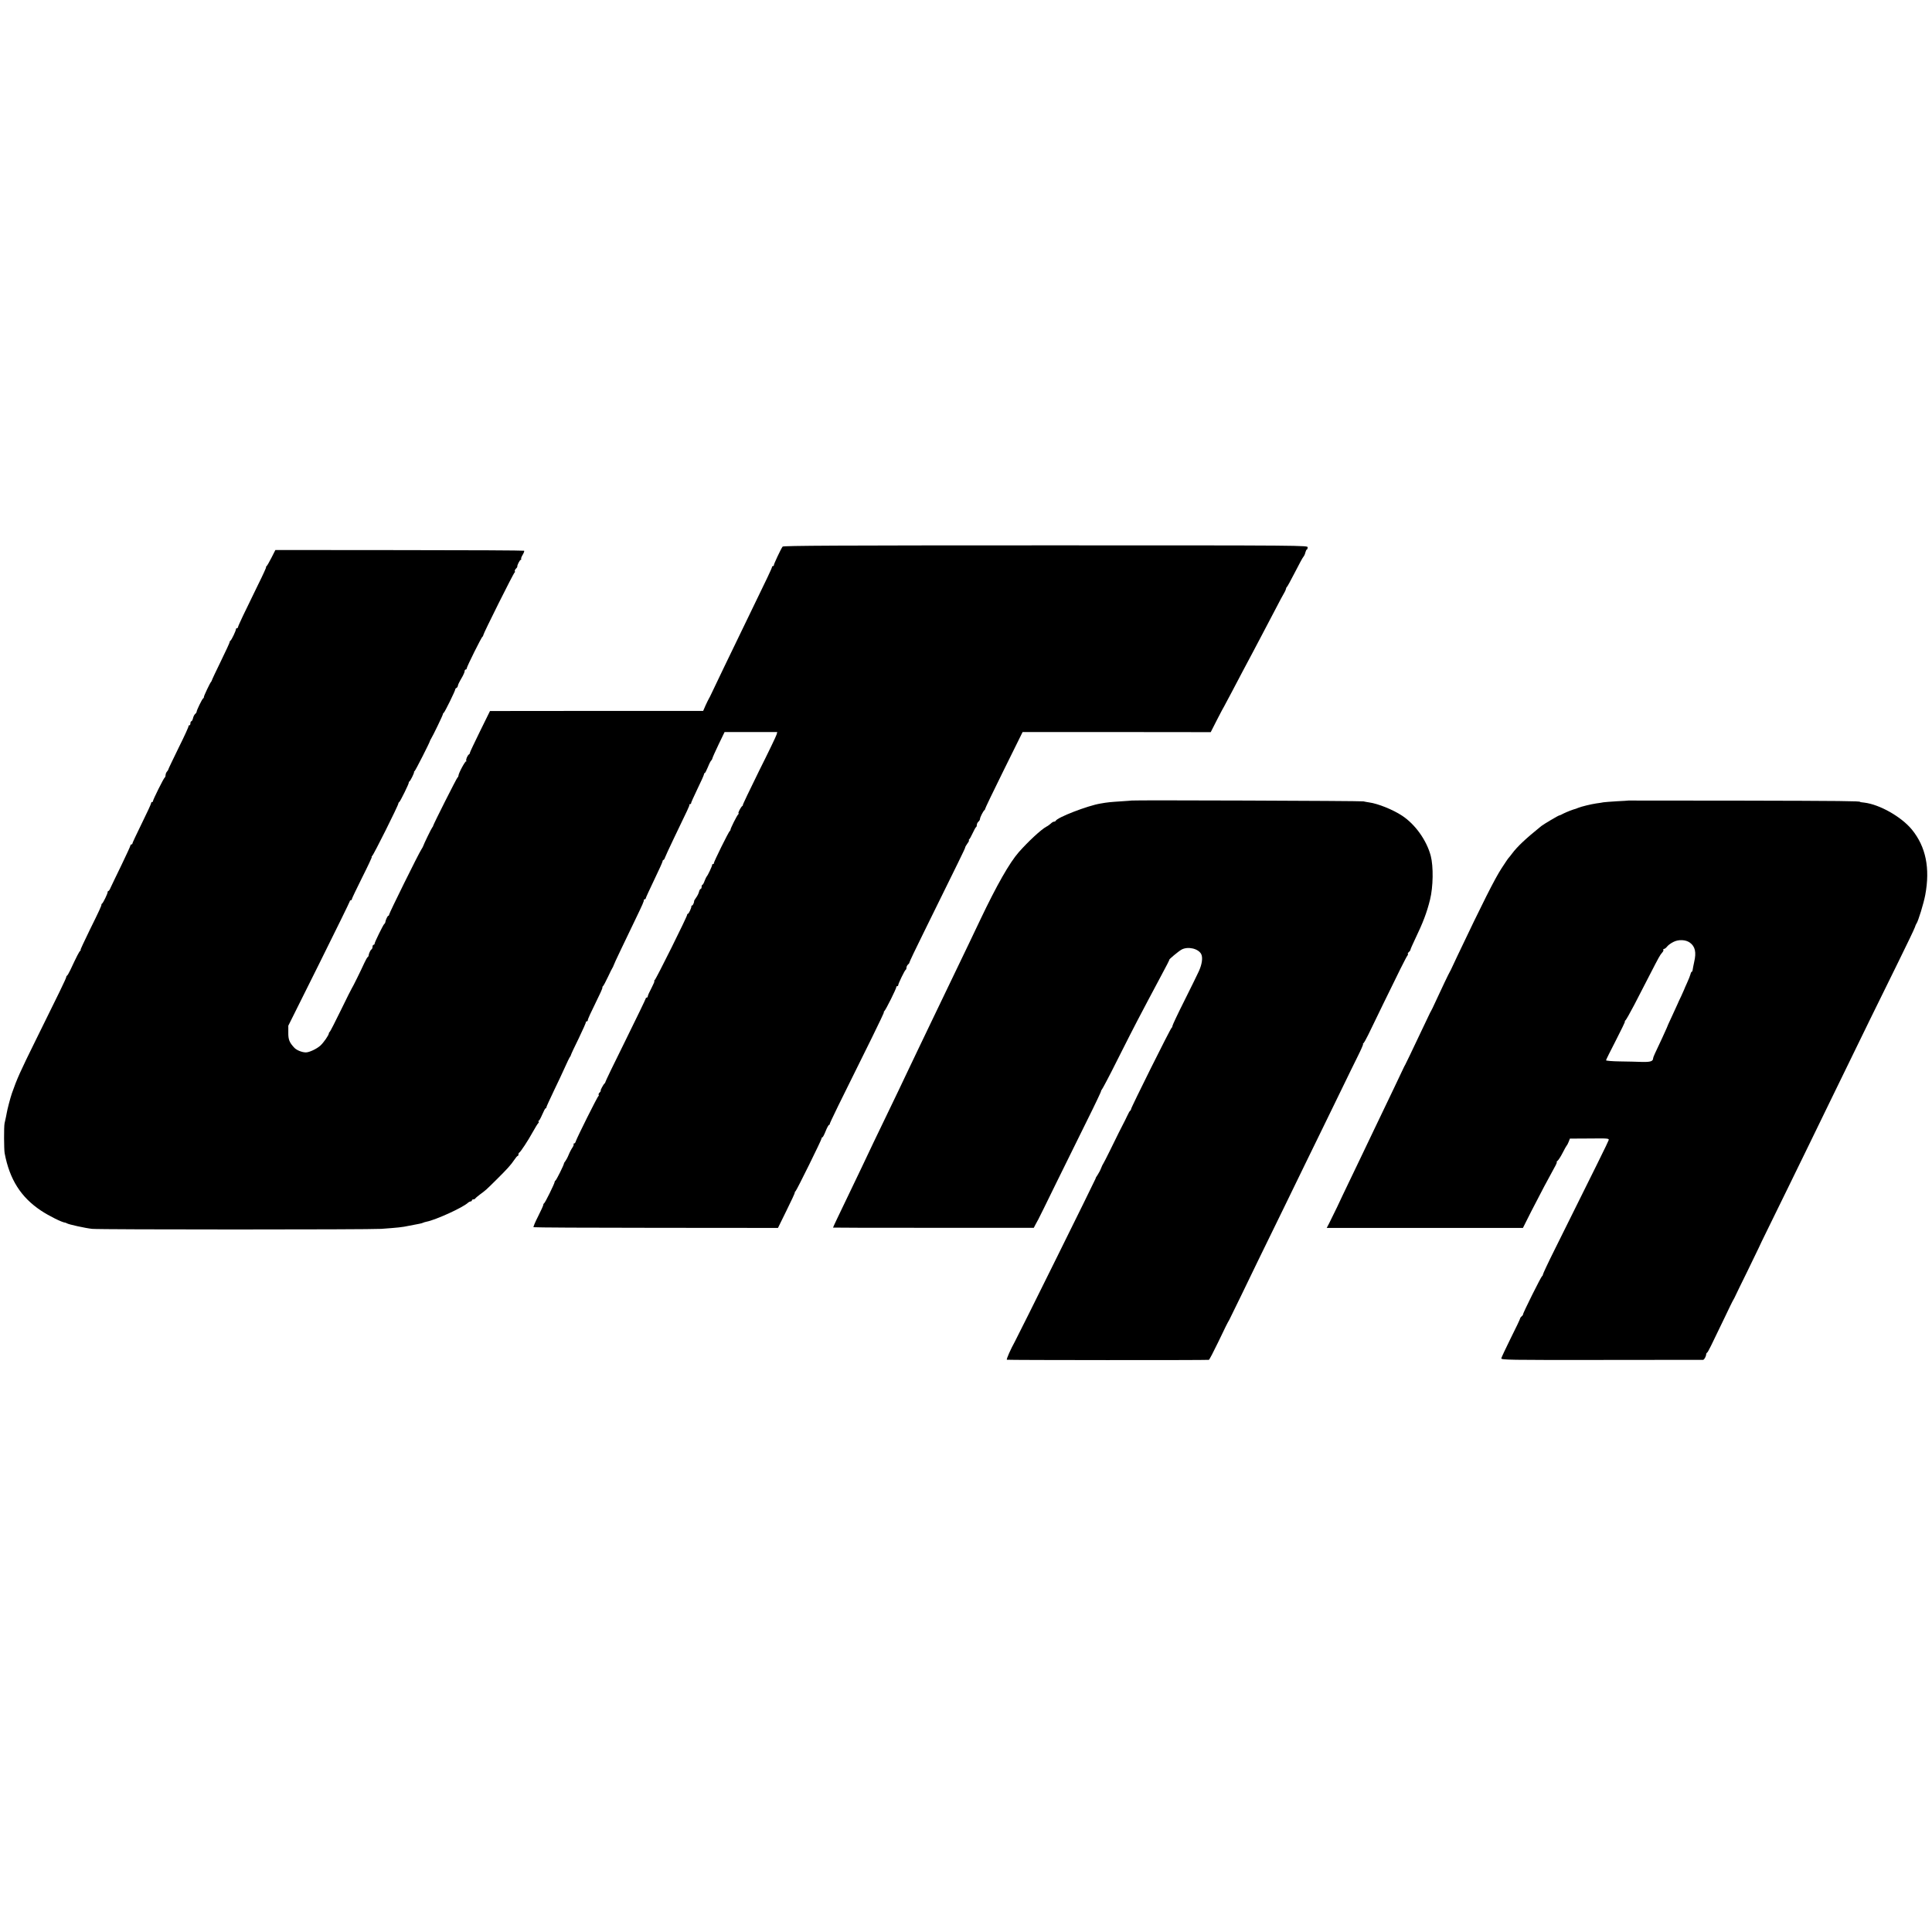 <?xml version="1.0" standalone="no"?>
<!DOCTYPE svg PUBLIC "-//W3C//DTD SVG 20010904//EN"
 "http://www.w3.org/TR/2001/REC-SVG-20010904/DTD/svg10.dtd">
<svg version="1.0" xmlns="http://www.w3.org/2000/svg"
 width="1867pt" height="1867pt" viewBox="0 0 1867 1867"
 preserveAspectRatio="xMidYMid meet">
<g transform="translate(0,1867) scale(0.1,-0.1)"
fill="#000000" stroke="none">
<path d="M7563 13388 c-16 -20 -87 -172 -85 -180 1 -5 -2 -8 -8 -8 -5 0 -10
-5 -10 -10 0 -10 -45 -105 -225 -475 -156 -322 -354 -732 -366 -760 -5 -11
-13 -27 -18 -35 -5 -8 -20 -39 -33 -67 l-23 -53 -1030 0 -1030 -1 -97 -197
c-53 -108 -97 -201 -97 -206 1 -5 -3 -12 -8 -15 -17 -12 -33 -52 -27 -64 4 -7
3 -9 -1 -4 -8 7 -75 -116 -75 -140 0 -6 -3 -13 -8 -15 -7 -3 -236 -457 -237
-470 0 -3 -3 -10 -8 -14 -8 -9 -83 -163 -87 -179 -1 -5 -10 -21 -19 -35 -25
-37 -311 -615 -311 -629 0 -6 -4 -11 -8 -11 -7 0 -27 -43 -29 -64 -1 -5 -5
-12 -10 -15 -10 -8 -93 -176 -93 -190 0 -6 -4 -11 -10 -11 -5 0 -10 -9 -10
-19 0 -11 -5 -23 -11 -26 -10 -7 -26 -42 -27 -59 0 -5 -4 -12 -9 -15 -5 -3
-19 -28 -32 -56 -34 -75 -115 -239 -121 -245 -3 -3 -50 -97 -105 -210 -55
-113 -104 -208 -108 -211 -5 -3 -9 -10 -9 -15 -1 -18 -51 -90 -82 -118 -35
-32 -107 -66 -140 -66 -37 0 -89 21 -111 44 -48 51 -60 79 -59 148 l0 66 297
596 c163 328 297 601 297 606 0 6 5 10 10 10 6 0 10 5 10 11 0 5 45 100 100
210 55 109 97 199 93 199 -5 0 -3 4 3 8 13 8 254 491 253 506 0 5 3 12 9 15
10 7 94 177 92 187 -1 4 2 10 7 13 10 7 48 84 44 90 -2 2 1 7 6 10 8 5 147
279 148 291 0 3 5 12 10 20 19 30 115 229 115 239 0 5 4 11 8 13 9 3 112 214
112 228 0 5 5 10 11 12 5 2 11 10 13 18 2 15 8 28 48 98 10 18 18 39 18 47 0
8 5 15 10 15 6 0 10 5 10 11 0 15 143 303 153 307 4 2 7 8 7 14 0 15 293 602
303 606 4 2 5 7 2 12 -3 5 2 15 10 24 9 8 15 18 14 21 -3 12 24 65 33 65 5 0
7 4 4 8 -3 5 4 23 15 41 11 18 17 36 14 39 -3 3 -545 6 -1205 6 l-1199 1 -38
-75 c-21 -41 -42 -78 -48 -82 -5 -4 -7 -8 -3 -8 3 0 -32 -78 -79 -172 -125
-255 -193 -397 -193 -408 0 -6 -4 -10 -10 -10 -5 0 -10 -5 -10 -10 0 -15 -42
-104 -53 -111 -5 -3 -9 -10 -8 -15 0 -5 -38 -88 -85 -184 -47 -96 -86 -179
-87 -185 -1 -5 -5 -12 -8 -15 -9 -8 -71 -138 -69 -146 1 -4 -2 -10 -7 -13 -11
-7 -63 -115 -63 -129 0 -5 -6 -15 -14 -21 -8 -7 -18 -26 -21 -42 -4 -16 -11
-29 -16 -29 -5 0 -9 -9 -9 -20 0 -11 -5 -20 -12 -20 -6 0 -9 -3 -6 -6 3 -3
-39 -96 -94 -206 -54 -111 -100 -206 -101 -212 -1 -6 -8 -17 -15 -24 -6 -7
-12 -22 -12 -32 0 -10 -3 -20 -7 -22 -10 -4 -117 -220 -115 -230 1 -5 -3 -8
-8 -8 -6 0 -10 -5 -10 -12 0 -7 -40 -94 -90 -195 -49 -100 -90 -187 -90 -192
0 -6 -4 -11 -10 -11 -5 0 -10 -5 -10 -11 0 -6 -40 -92 -88 -192 -49 -100 -95
-197 -103 -214 -7 -18 -17 -33 -21 -33 -5 0 -8 -5 -8 -11 0 -15 -42 -102 -53
-110 -5 -3 -8 -8 -7 -10 3 -8 -21 -60 -113 -246 -52 -106 -92 -193 -89 -193 4
0 3 -4 -3 -8 -9 -6 -34 -54 -96 -187 -13 -27 -27 -51 -31 -53 -5 -2 -8 -8 -8
-14 0 -12 -80 -176 -294 -608 -154 -312 -182 -375 -231 -515 -16 -46 -45 -158
-51 -195 -2 -14 -7 -36 -10 -50 -3 -14 -8 -34 -10 -45 -7 -30 -6 -255 1 -290
48 -253 157 -424 350 -553 78 -52 205 -115 235 -117 3 0 10 -3 15 -6 19 -12
180 -47 245 -54 77 -8 2679 -8 2795 0 162 12 198 15 268 30 40 8 84 16 99 19
15 3 31 7 36 10 5 3 19 7 33 10 89 17 346 134 400 182 8 8 21 14 27 14 7 0 12
5 12 10 0 6 6 10 14 10 8 0 16 3 18 8 2 4 21 20 43 37 60 44 59 43 158 141
110 109 144 147 177 196 14 21 28 38 33 38 4 0 7 6 7 14 0 8 3 16 8 18 12 5
87 119 131 200 24 43 47 80 52 84 5 3 7 10 4 15 -4 5 -3 9 2 9 4 0 19 27 33
60 14 33 28 60 33 60 4 0 7 4 7 10 0 5 34 79 75 165 41 85 84 176 95 202 29
65 54 117 60 123 3 3 6 10 7 15 1 6 34 78 75 160 40 83 71 153 70 158 -1 4 3
7 8 7 6 0 10 5 10 11 0 11 24 64 111 242 21 42 34 77 31 77 -4 0 -2 4 3 8 6 4
28 45 50 92 22 47 42 87 45 90 3 3 6 10 7 15 1 6 35 80 76 165 41 85 100 209
132 275 75 155 89 188 87 198 -1 4 3 7 8 7 6 0 10 4 10 9 0 5 37 85 81 177 45
93 82 175 82 182 0 6 4 12 8 12 4 0 11 10 15 23 4 12 42 94 84 182 141 292
154 320 152 328 -1 4 2 7 8 7 6 0 9 3 8 8 -1 4 27 66 61 137 35 72 64 136 64
143 0 6 4 12 8 12 3 0 17 26 30 58 12 31 27 60 32 63 4 3 9 12 11 20 1 8 28
68 60 135 l58 120 255 0 254 0 -6 -23 c-3 -13 -79 -172 -170 -353 -90 -182
-160 -330 -157 -330 4 0 2 -4 -4 -8 -15 -10 -47 -72 -37 -72 5 0 3 -4 -2 -8
-12 -8 -80 -145 -76 -151 1 -2 -1 -7 -6 -10 -12 -8 -157 -303 -155 -313 1 -5
-2 -8 -8 -8 -6 0 -9 -3 -8 -7 2 -9 -43 -105 -53 -113 -3 -3 -12 -22 -20 -42
-7 -21 -17 -38 -21 -38 -4 0 -8 -9 -8 -20 0 -11 -4 -20 -9 -20 -5 0 -12 -12
-16 -27 -3 -15 -16 -41 -28 -57 -12 -17 -21 -32 -20 -33 4 -7 -11 -43 -18 -43
-5 0 -8 -3 -8 -7 3 -13 -25 -73 -33 -73 -4 0 -8 -5 -8 -11 0 -17 -301 -623
-314 -631 -6 -4 -7 -8 -3 -8 5 0 -8 -30 -27 -67 -20 -37 -36 -73 -36 -80 0 -7
-4 -13 -10 -13 -5 0 -10 -4 -10 -9 0 -5 -89 -189 -197 -408 -109 -219 -196
-400 -194 -402 1 -2 -1 -7 -6 -10 -12 -9 -45 -71 -38 -71 4 0 -1 -7 -9 -16 -9
-8 -14 -19 -11 -24 3 -5 2 -10 -2 -12 -9 -3 -207 -401 -218 -435 -3 -13 -11
-23 -17 -23 -6 0 -8 -3 -5 -6 4 -4 -2 -19 -11 -33 -10 -14 -27 -46 -37 -71
-10 -25 -25 -52 -32 -61 -7 -8 -13 -18 -13 -22 0 -13 -74 -162 -82 -165 -4 -2
-8 -8 -8 -13 0 -15 -93 -204 -102 -207 -4 -2 -8 -9 -8 -16 0 -7 -23 -56 -50
-110 -28 -55 -48 -102 -44 -105 3 -3 536 -6 1184 -6 l1178 -1 82 167 c46 92
82 171 81 175 -2 4 2 10 7 13 10 7 252 497 252 511 0 6 3 10 8 10 4 0 18 27
31 60 13 33 28 60 33 60 4 0 7 3 6 7 -2 7 85 186 408 836 67 136 120 247 116
247 -4 0 -2 4 3 8 13 9 120 224 117 235 -1 4 3 7 8 7 6 0 10 4 10 10 0 14 63
145 72 148 4 2 8 12 8 22 0 9 7 23 15 30 8 6 14 15 13 18 -1 4 61 135 139 292
341 692 402 815 400 820 -1 3 8 20 21 38 13 17 20 32 15 32 -4 0 -3 4 2 8 6 4
21 32 35 62 14 30 28 56 33 58 4 2 7 12 7 22 0 9 7 23 15 30 8 7 15 18 15 25
0 16 31 77 43 86 5 3 7 8 6 10 -2 2 79 171 180 375 l183 370 909 0 909 -1 61
120 c34 66 65 125 69 130 4 6 36 66 72 135 75 142 142 271 201 380 22 41 61
116 87 165 26 50 73 140 105 200 32 61 70 133 84 160 15 28 31 57 36 65 5 8
10 21 12 29 1 8 5 17 10 20 4 3 39 67 77 141 38 74 74 142 82 150 7 8 16 27
19 43 4 15 10 27 14 27 4 0 7 9 8 20 2 20 -4 20 -2531 20 -2015 0 -2536 -3
-2543 -12z"/>
<path d="M10937 10934 c-1 -1 -49 -4 -107 -8 -94 -6 -129 -9 -195 -21 -124
-20 -420 -135 -433 -167 -2 -4 -9 -8 -16 -8 -7 0 -21 -8 -32 -19 -11 -10 -30
-24 -43 -30 -50 -27 -174 -142 -266 -246 -90 -103 -212 -317 -373 -655 -27
-58 -78 -163 -112 -235 -178 -371 -179 -372 -358 -745 -33 -69 -90 -188 -127
-265 -37 -77 -84 -176 -105 -220 -46 -99 -124 -260 -225 -470 -75 -154 -135
-281 -215 -450 -21 -44 -73 -152 -115 -240 -109 -226 -165 -344 -165 -348 0
-1 437 -3 970 -2 l970 0 14 27 c8 15 21 40 30 55 8 15 85 170 169 343 85 173
220 447 300 608 80 160 142 292 139 292 -4 0 -2 4 4 8 5 4 75 135 153 292 79
157 165 326 191 375 26 50 71 135 100 190 29 55 89 168 133 250 45 83 79 150
77 150 -10 0 87 81 117 98 61 34 163 11 191 -43 17 -34 8 -99 -24 -168 -14
-31 -77 -159 -140 -285 -63 -125 -114 -234 -114 -241 0 -8 -4 -16 -8 -18 -10
-4 -392 -771 -392 -786 0 -6 -3 -12 -7 -14 -5 -1 -18 -25 -31 -53 -13 -27 -27
-57 -32 -65 -11 -19 -73 -144 -139 -279 -28 -57 -55 -109 -59 -115 -5 -6 -15
-27 -22 -46 -7 -19 -23 -48 -34 -65 -12 -16 -20 -31 -18 -33 2 -2 -753 -1528
-781 -1577 -40 -72 -84 -171 -77 -175 6 -4 1918 -5 1952 -1 5 1 44 76 89 169
77 161 87 181 109 219 5 10 56 115 114 233 101 210 187 387 416 855 62 127
151 309 197 405 47 96 132 270 188 385 56 116 140 287 185 380 45 94 109 223
141 288 32 64 55 117 51 117 -4 0 -2 4 3 8 6 4 27 41 47 82 20 41 87 179 148
305 138 284 219 447 231 461 5 6 7 13 4 16 -3 3 1 11 10 18 8 7 15 17 15 22 0
5 20 51 44 101 77 160 114 257 145 382 31 124 34 322 7 425 -40 150 -150 304
-276 387 -89 59 -233 117 -320 129 -14 2 -38 6 -55 10 -23 5 -2231 13 -2238 8z"/>
<path d="M15737 10934 c-1 -1 -51 -4 -112 -7 -60 -4 -119 -8 -130 -10 -11 -3
-42 -7 -70 -11 -48 -7 -144 -30 -175 -43 -8 -3 -17 -7 -20 -8 -29 -7 -92 -32
-120 -46 -19 -11 -38 -19 -42 -19 -8 0 -150 -84 -174 -103 -152 -123 -231
-197 -283 -267 -14 -19 -29 -37 -32 -40 -4 -3 -34 -48 -68 -100 -67 -103 -188
-344 -428 -849 -24 -51 -49 -103 -54 -115 -5 -11 -13 -28 -18 -36 -10 -15 -84
-172 -141 -295 -17 -38 -36 -77 -41 -85 -5 -8 -13 -24 -18 -35 -5 -11 -41 -87
-81 -170 -39 -82 -87 -184 -107 -225 -20 -41 -40 -82 -44 -90 -5 -8 -13 -24
-18 -35 -13 -29 -132 -278 -289 -605 -33 -69 -85 -179 -117 -245 -32 -66 -86
-178 -120 -250 -34 -71 -86 -179 -114 -240 -29 -60 -63 -130 -76 -155 l-24
-46 948 0 948 0 81 161 c87 170 168 323 221 418 18 31 29 57 25 57 -4 0 -1 6
8 13 8 6 31 41 49 77 18 36 36 67 39 70 4 3 12 19 19 36 l12 31 190 1 c182 2
190 1 184 -17 -5 -17 -112 -234 -521 -1056 -63 -126 -114 -235 -114 -242 0 -6
-3 -13 -8 -15 -9 -4 -187 -360 -184 -370 1 -3 -5 -12 -13 -18 -8 -7 -15 -16
-15 -21 0 -5 -40 -90 -90 -189 -49 -99 -90 -187 -92 -196 -3 -16 70 -17 967
-16 534 0 976 1 983 1 11 1 29 33 30 55 0 5 4 12 9 15 9 6 35 58 168 336 42
88 80 167 86 175 5 8 13 24 18 35 5 11 57 119 117 240 59 121 108 222 109 225
0 3 43 91 94 195 52 105 140 285 196 400 56 116 149 305 205 420 56 116 143
293 192 395 108 222 241 495 390 800 61 124 181 369 268 545 87 176 161 331
165 345 4 14 11 30 15 35 16 20 70 196 85 277 48 258 6 465 -129 631 -102 124
-311 243 -461 261 -22 2 -40 5 -40 7 0 8 -181 10 -1143 12 -602 1 -1094 1
-1095 1z m593 -1373 c51 -37 64 -93 42 -186 -7 -33 -14 -68 -15 -77 -1 -10 -4
-18 -8 -18 -4 0 -10 -11 -13 -25 -4 -14 -18 -51 -33 -83 -14 -31 -27 -59 -27
-62 -1 -3 -14 -32 -29 -65 -16 -33 -33 -69 -37 -80 -5 -11 -30 -65 -55 -120
-26 -55 -48 -104 -49 -110 -2 -5 -21 -48 -43 -95 -74 -156 -87 -185 -88 -197
-1 -29 -26 -37 -108 -35 -45 2 -142 4 -214 5 -73 1 -133 6 -133 11 0 5 43 91
95 192 52 101 92 184 88 184 -5 0 -3 4 3 8 7 4 45 72 87 152 41 80 107 208
147 285 92 179 101 195 122 219 10 10 15 23 12 28 -3 4 0 8 6 8 7 0 21 11 31
24 10 13 38 33 61 44 49 25 118 22 158 -7z"/>
</g>
</svg>
